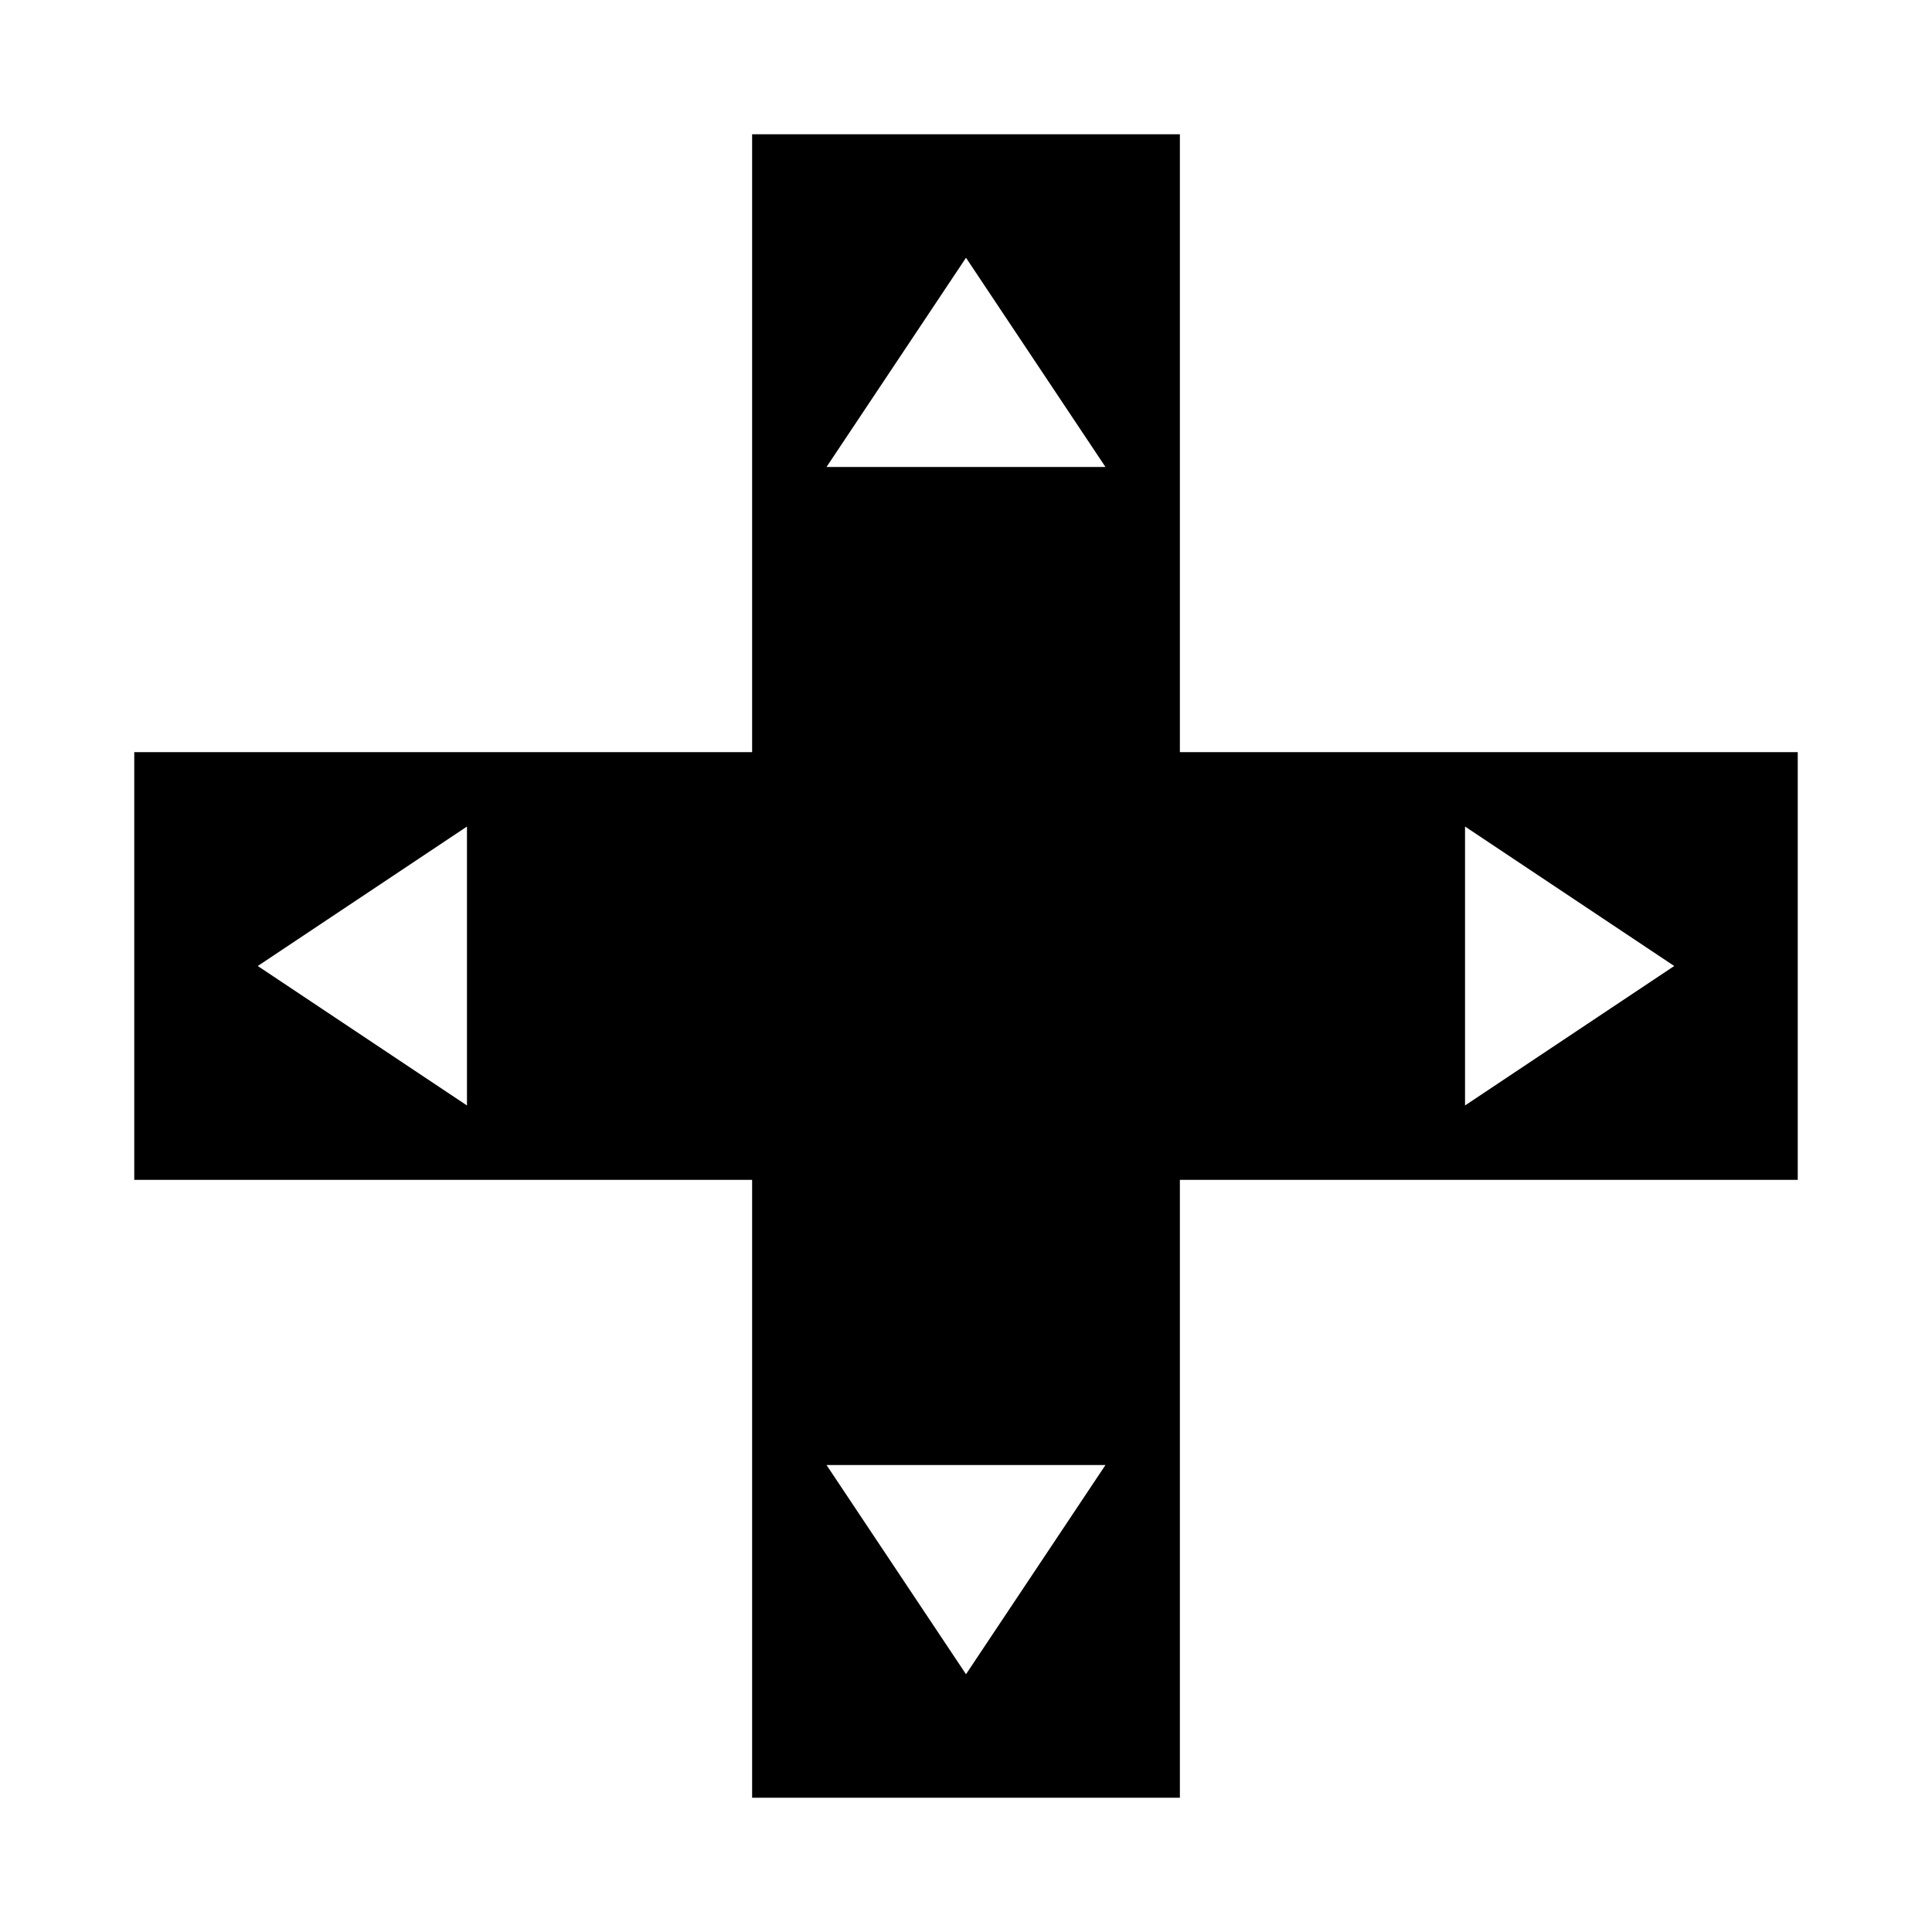 <?xml version="1.0" encoding="UTF-8"?>
<!-- Uploaded to: ICON Repo, www.svgrepo.com, Generator: ICON Repo Mixer Tools -->
<svg fill="#000000" width="800px" height="800px" version="1.1" viewBox="144 144 512 512" xmlns="http://www.w3.org/2000/svg">
 <path d="m456.68 179.58h-113.36v163.74h-163.74v113.36h163.74v163.74h113.36v-163.74h163.74v-113.36h-163.74zm-188.93 257.38-55.441-36.957 55.441-36.961zm132.25 150.73-36.961-55.438h73.918zm-36.961-319.94 36.961-55.441 36.957 55.441zm169.21 95.289 55.438 36.961-55.438 36.957z"/>
</svg>